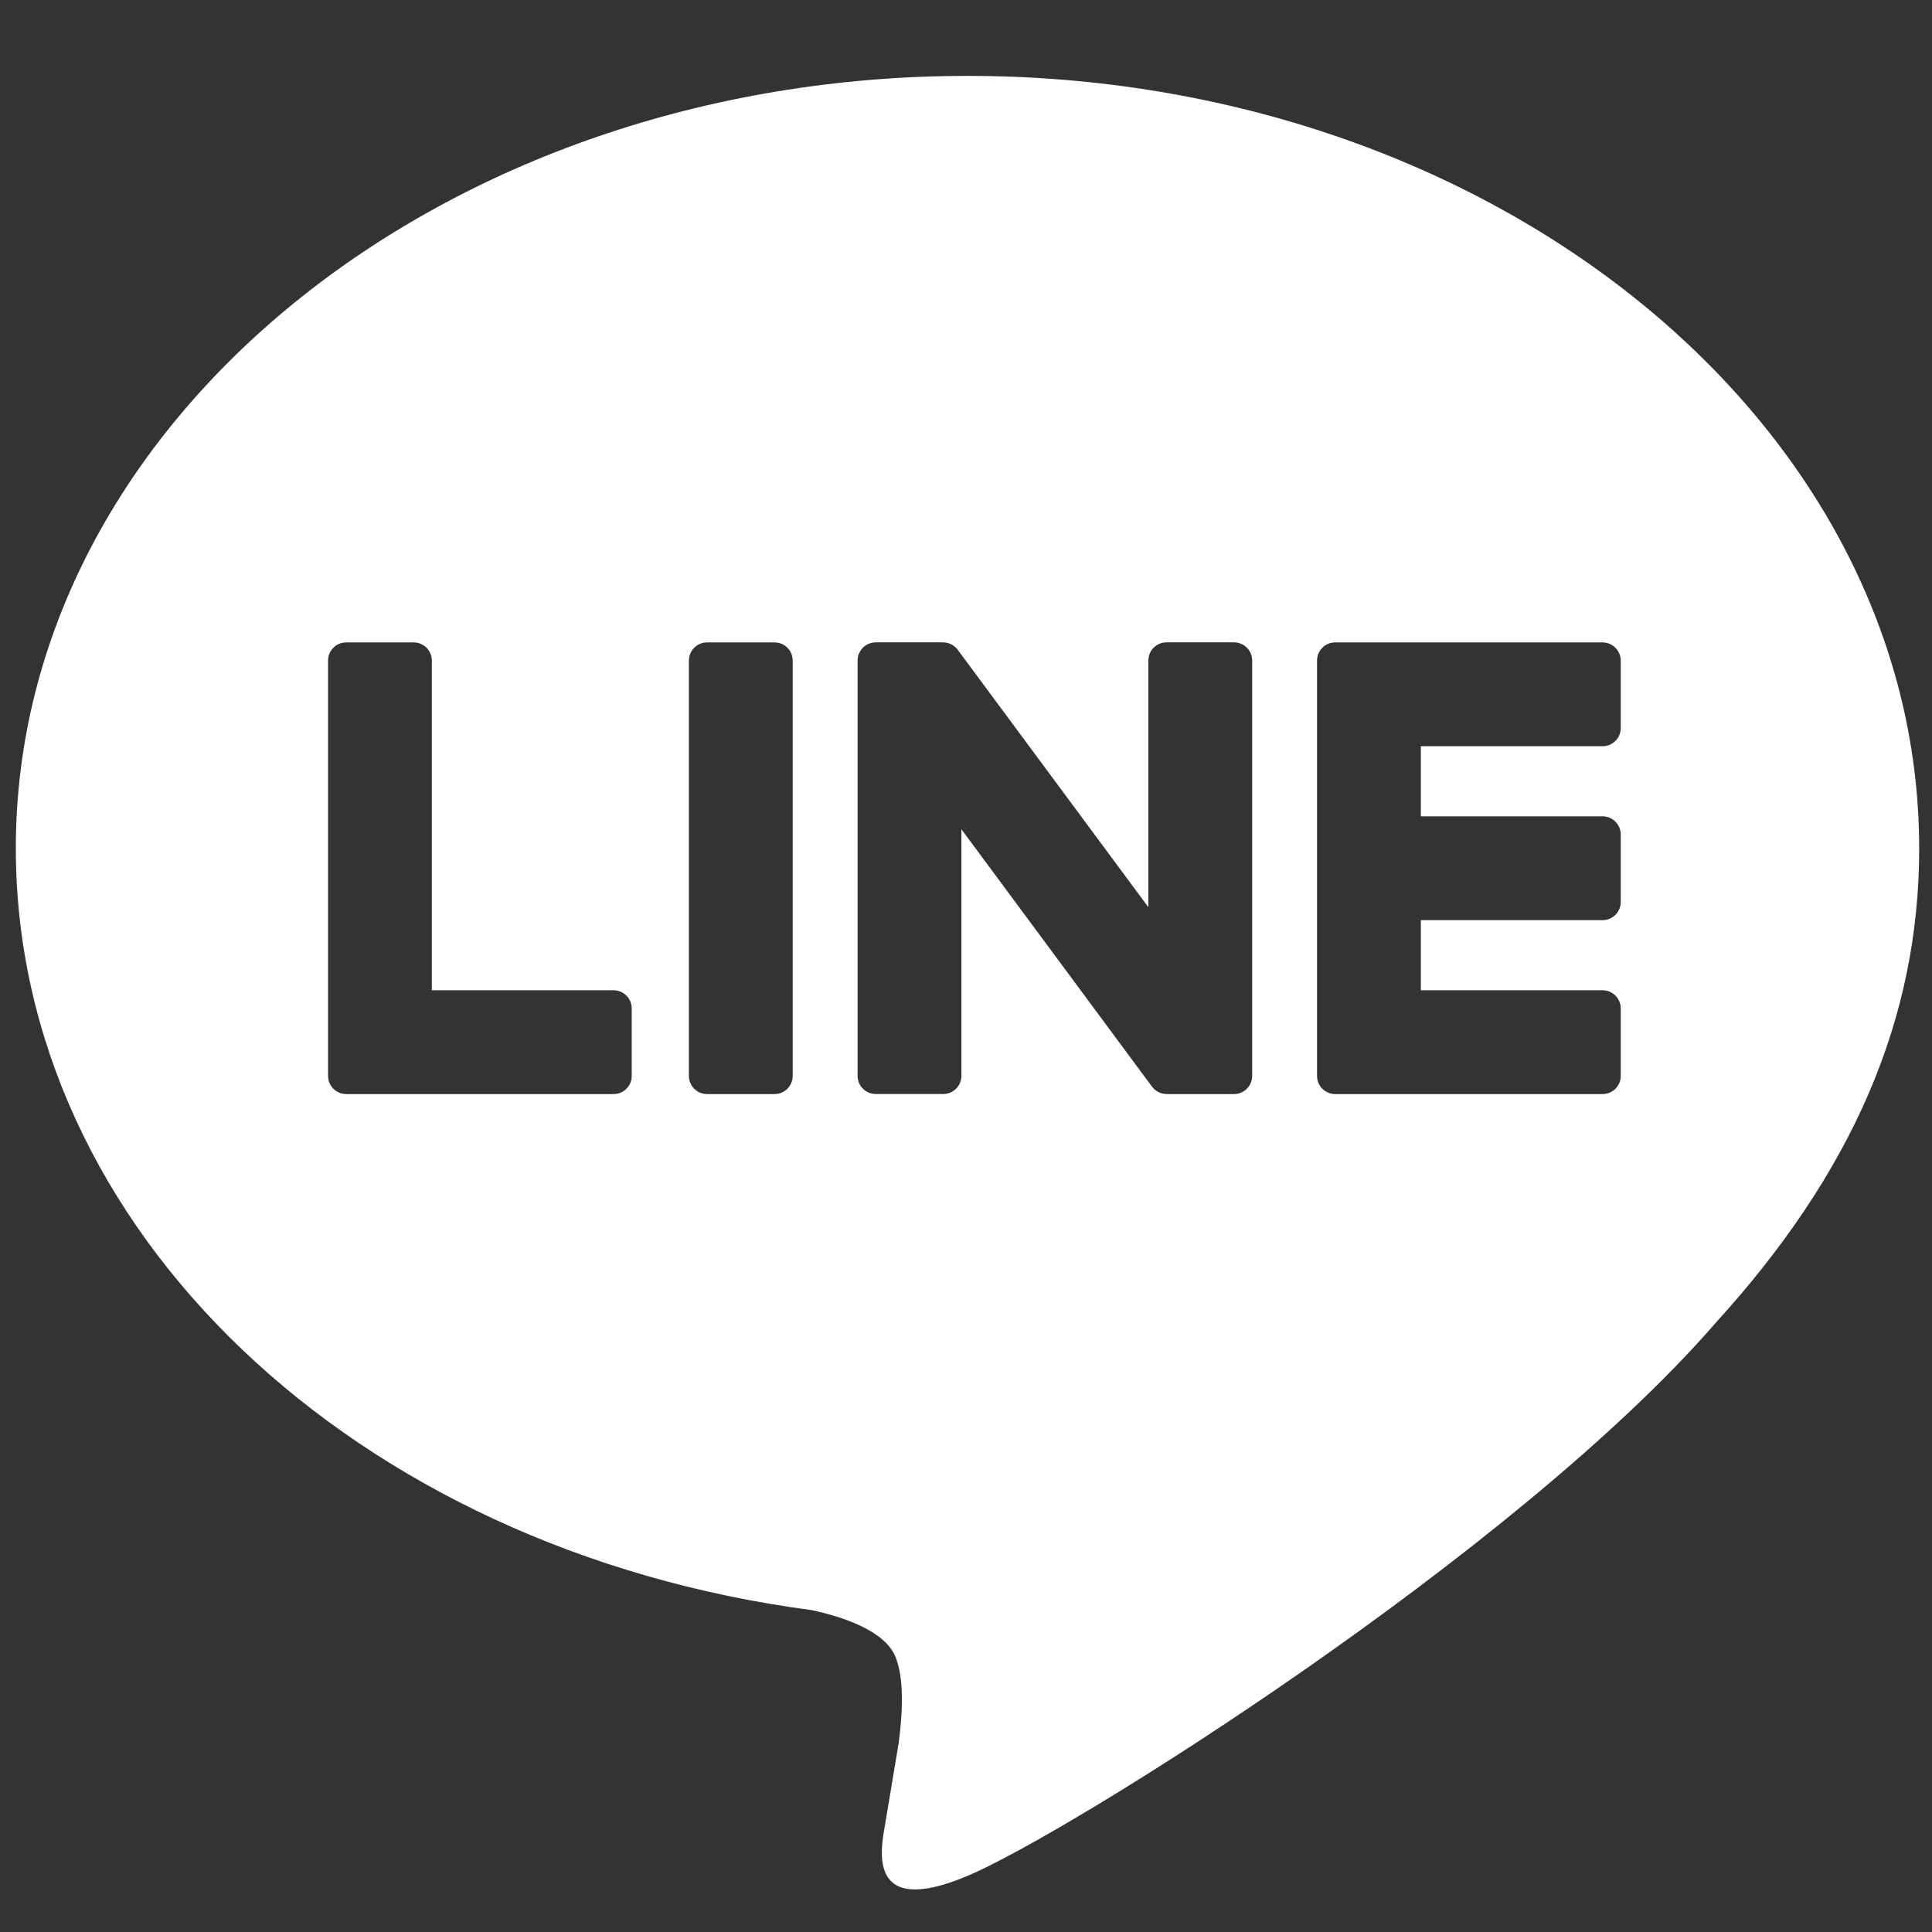 <?xml version="1.0" encoding="UTF-8"?><svg id="a" xmlns="http://www.w3.org/2000/svg" viewBox="0 0 100 100"><rect x="0" y="0" width="100" height="100" fill="#333333" stroke="none"/><defs><style>.b{fill:#fff;stroke-width:0px;}</style></defs><path class="b" d="M99.336,43.902c0-22.041-22.097-39.974-49.258-39.974S.819,21.86.819,43.902c0,19.76,17.524,36.309,41.196,39.438,1.604.347,3.788,1.058,4.34,2.429.497,1.245.325,3.196.159,4.454,0,0-.578,3.476-.703,4.217-.215,1.245-.99,4.87,4.267,2.656,5.258-2.215,28.367-16.704,38.702-28.599h-.002c7.138-7.829,10.559-15.774,10.559-24.595ZM32.699,55.689c0,.519-.421.94-.94.94h-13.839c-.519,0-.94-.421-.94-.94v-21.498c0-.519.421-.94.94-.94h3.493c.517,0,.94.423.94.94v17.064h9.405c.517,0,.94.423.94.94v3.493ZM41.03,55.689c0,.519-.421.94-.94.94h-3.493c-.519,0-.94-.421-.94-.94v-21.498c0-.519.421-.94.94-.94h3.493c.52,0,.94.421.94.94v21.498ZM64.811,55.689c0,.519-.421.94-.941.94h-3.474c-.085,0-.167-.012-.246-.033-.005-.001-.009-.002-.013-.004-.022-.006-.044-.013-.065-.021-.01-.004-.02-.007-.03-.011-.016-.006-.031-.013-.046-.02-.015-.007-.031-.014-.046-.022-.009-.005-.018-.01-.027-.015-.02-.011-.04-.023-.059-.036-.004-.002-.007-.005-.011-.008-.092-.062-.175-.141-.243-.237l-9.848-13.3v12.764c0,.519-.421.94-.94.94h-3.493c-.519,0-.94-.421-.94-.94v-21.498c0-.519.421-.94.94-.94h3.474c.011,0,.022.001.032.002.017,0,.033,0,.05.002.017.001.034.004.051.006.013.002.027.004.04.006.019.003.037.008.056.012.011.003.022.005.033.009.019.006.038.012.057.018.01.004.02.007.031.011.019.007.037.015.055.024.01.005.02.009.03.014.018.009.035.019.052.029.01.006.019.011.029.017.017.011.034.022.05.034.009.006.017.013.026.019.017.014.034.028.051.043.006.005.012.011.018.016.02.019.038.038.057.059.002.002.004.005.006.007.027.031.053.063.076.097l9.836,13.283v-12.768c0-.519.421-.94.94-.94h3.493c.519,0,.941.421.941.94v21.498ZM83.89,37.684c0,.519-.421.941-.941.941h-9.405v3.628h9.405c.517,0,.941.423.941.941v3.493c0,.519-.421.941-.941.941h-9.405v3.628h9.405c.517,0,.941.423.941.94v3.493c0,.519-.421.94-.941.94h-13.839c-.519,0-.94-.421-.94-.94v-21.476h0v-.022c0-.519.421-.94.94-.94h13.839c.517,0,.941.423.941.94v3.493Z"/></svg>